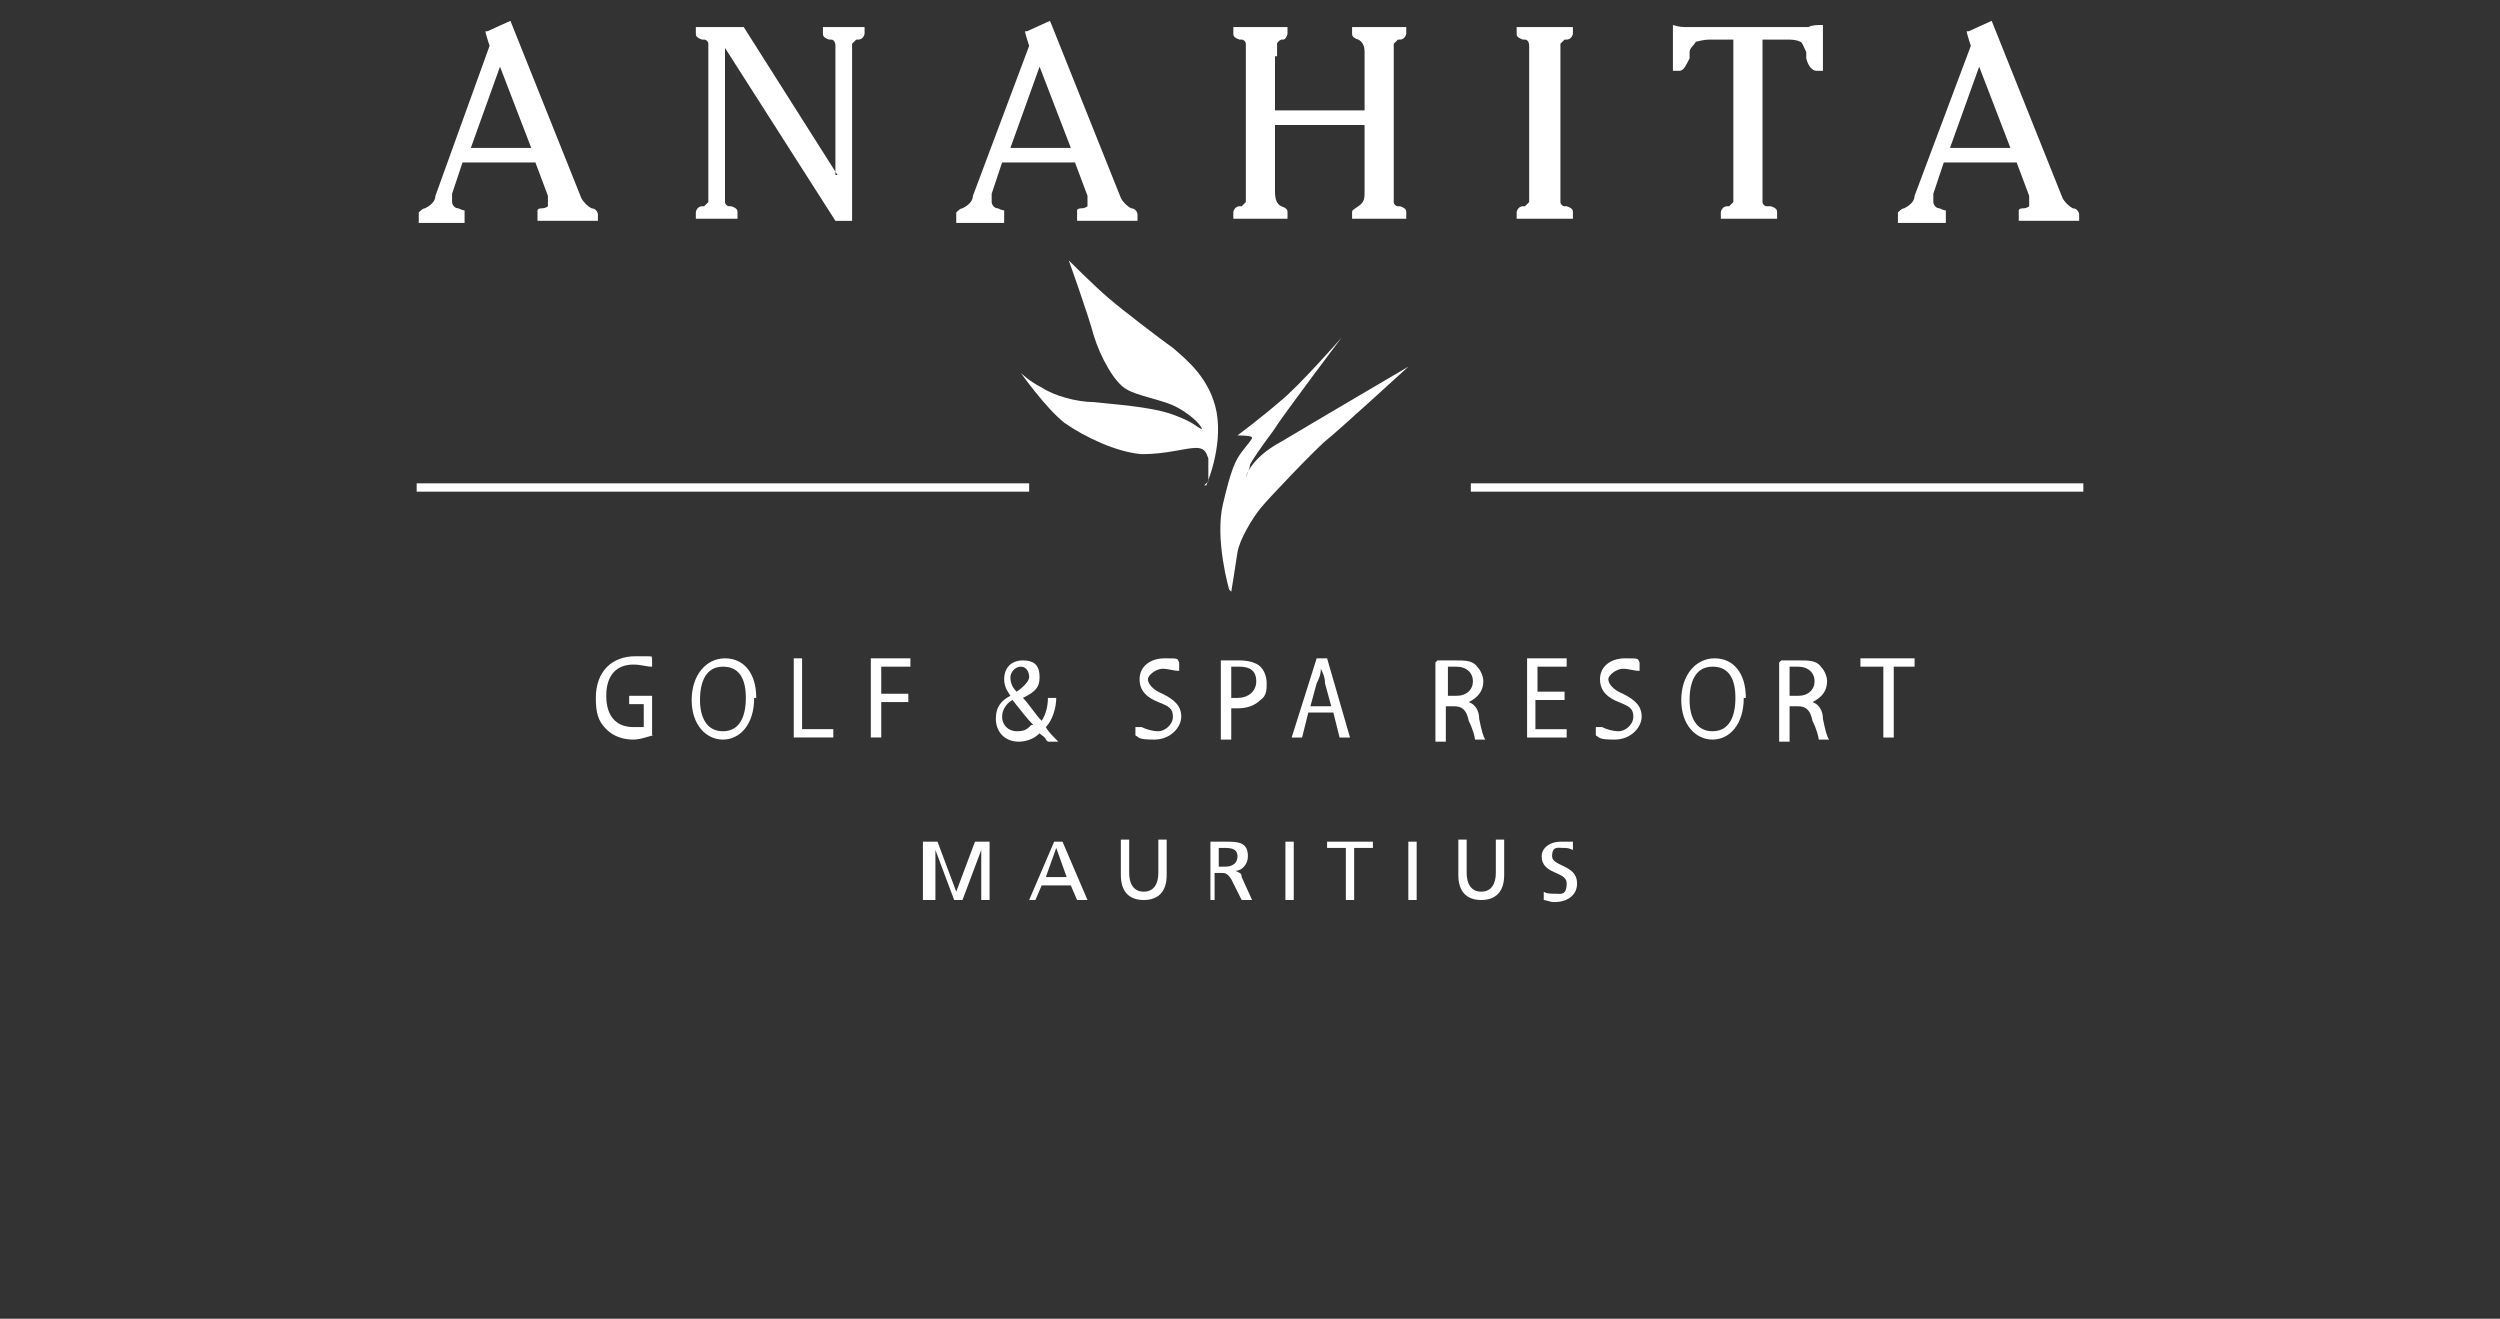 <?xml version="1.0" encoding="UTF-8"?>
<svg id="Layer_1" xmlns="http://www.w3.org/2000/svg" version="1.1" viewBox="0 0 120 63.3">
  <rect x="0" y="0" width="120" height="63.3" fill="#333333" stroke="none"/>
  <!-- Generator: Adobe Illustrator 29.5.0, SVG Export Plug-In . SVG Version: 2.1.0 Build 137)  -->
  <defs>
    <style>
      .st0 {
        fill: #fff;
        fill-rule: evenodd;
      }
    </style>
  </defs>
  <g id="Symbols">
    <g id="Navigation-bar">
      <g id="logo_x5F_Anahita-Golf_x26_Spa-Resort">
        <path class="st0" d="M31.4,35.3c-.2,0-.6.2-1,.2s-.9-.1-1.3-.5-.5-.8-.5-1.5c0-1.3.8-2,1.9-2s.7,0,.8.1v.4c-.3,0-.5-.1-.9-.1-.8,0-1.3.5-1.3,1.5s.5,1.5,1.3,1.5.5,0,.5,0v-1.1h-.7v-.4h1.1v1.9h0ZM36.2,33.5c0,1.3-.7,2-1.5,2s-1.5-.7-1.5-1.9.7-2,1.6-2,1.5.7,1.5,1.9h0ZM33.6,33.6c0,.8.3,1.5,1.1,1.5s1.1-.7,1.1-1.6-.3-1.5-1.1-1.5-1.1.7-1.1,1.6ZM38,31.6h.5v3.4h1.5v.4h-1.9s0-3.8,0-3.8ZM41.8,31.6h1.9v.4h-1.4v1.3h1.3v.4h-1.3v1.7h-.5s0-3.8,0-3.8ZM50.2,35.5c0-.1-.2-.2-.3-.3-.3.3-.7.4-1,.4-.7,0-1.1-.5-1.1-1.1s.3-.9.7-1.1h0c-.2-.3-.3-.5-.3-.8,0-.5.3-.9.9-.9s.8.3.8.8-.2.7-.8,1h0c.3.3.6.8.9,1.1.2-.3.3-.7.3-1.1h.4c0,.5-.2,1.1-.5,1.4.1.2.3.4.6.7h-.5,0ZM48.5,32.5c0,.3.1.5.3.7.3-.2.6-.5.6-.7s-.1-.5-.4-.5-.5.3-.5.5ZM49.6,34.8c-.3-.3-.6-.7-1-1.2-.2.1-.5.4-.5.8s.3.7.7.7.5-.1.7-.3ZM54.8,34.9c.2.1.5.2.8.2s.7-.3.7-.7-.2-.5-.7-.7c-.5-.2-.9-.5-.9-1.1s.5-1,1.2-1,.6,0,.7.2v.4c-.3,0-.5-.1-.8-.1s-.7.3-.7.5.2.5.7.7c.6.3.9.6.9,1.1s-.5,1.1-1.3,1.1-.7-.1-.9-.2v-.4c.1,0,.2,0,.2,0ZM58.6,31.7c.2,0,.5,0,.9,0s.8.1,1,.3.3.5.3.8,0,.6-.3.8c-.3.3-.7.4-1.1.4s-.3,0-.3,0v1.5h-.5v-3.8h0ZM59.1,33.5h.3c.5,0,.9-.3.9-.8s-.3-.7-.8-.7-.3,0-.4,0v1.5h0ZM62.8,34.2l-.3,1.2h-.5l1.2-3.8h.5l1.1,3.8h-.5l-.3-1.2h-1.3ZM63.9,33.9l-.3-1.1c0-.3-.1-.5-.2-.7h0c0,.3-.1.5-.2.7l-.3,1.1h1.1ZM69,31.7c.2,0,.5,0,.9,0s.8,0,1,.3c.2.2.3.5.3.7,0,.5-.3.8-.7,1h0c.3.1.5.4.5.8.1.5.2.9.3,1h-.5c0-.1-.1-.5-.3-.9-.1-.5-.3-.7-.7-.7h-.4v1.7h-.5v-3.8h0ZM69.5,33.4h.4c.5,0,.8-.3.8-.7s-.3-.7-.8-.7-.3,0-.4,0v1.4h0ZM75,33.6h-1.3v1.4h1.5v.4h-1.9v-3.8h1.9v.4h-1.4v1.2h1.3v.4ZM76.9,34.9c.2.1.5.2.8.2s.7-.3.7-.7-.2-.5-.7-.7c-.5-.2-.9-.5-.9-1.1s.5-1,1.2-1,.6,0,.7.2v.4c-.3,0-.5-.1-.8-.1s-.7.3-.7.5.2.5.7.7c.6.3.9.6.9,1.1s-.5,1.1-1.3,1.1-.7-.1-.9-.2v-.4c.1,0,.2,0,.2,0ZM83.7,33.5c0,1.3-.7,2-1.5,2s-1.5-.7-1.5-1.9.7-2,1.6-2,1.5.7,1.5,1.9h0ZM81.1,33.6c0,.8.3,1.5,1.1,1.5s1.1-.7,1.1-1.6-.3-1.5-1.1-1.5-1.1.7-1.1,1.6ZM85.5,31.7c.2,0,.5,0,.9,0s.8,0,1,.3c.2.2.3.5.3.7,0,.5-.3.8-.7,1h0c.3.1.5.4.5.8.1.5.2.9.3,1h-.5c0-.1-.1-.5-.3-.9-.1-.5-.3-.7-.7-.7h-.4v1.7h-.5v-3.8h0ZM85.9,33.4h.4c.5,0,.8-.3.8-.7s-.3-.7-.8-.7-.3,0-.4,0v1.4h0ZM90.3,32h-1v-.4h2.6v.4h-1v3.4h-.5v-3.4h0ZM22.3,10.6v-.3c0,0,0-.2,0-.2,0,0-.1,0-.3-.1h0c-.2,0-.3-.2-.3-.3v-.2c0,0,0-.1,0-.2l.5-1.5h3.5l.6,1.6h0v.5c0,0-.1.1-.3.1s-.2.1-.2.1v.5h2.9v-.3c0-.1-.1-.3-.3-.3-.2-.1-.4-.3-.5-.5l-3.4-8.5-1.1.5s0,0-.1,0h0c0,.1.2.7.2.7l-2.6,7.2c0,.3-.3.5-.5.6h0c-.1,0-.2.1-.3.2v.5h2.3-.1ZM25.6,7.1h-3l1.4-3.9,1.5,3.9ZM40.2,8.4l-4.5-7.1h-2.3v.3c0,.1,0,.2.3.3,0,0,.1,0,.1,0,.1,0,.2.1.2.2v7.6c0,0-.1.1-.2.2,0,0,0,0-.1,0-.2,0-.3.2-.3.3v.3h2v-.3c0-.1,0-.2-.3-.3,0,0-.1,0-.1,0-.1,0-.2-.1-.2-.2V2.3l5.3,8.3h.8V2.1c0,0,.1-.1.2-.2,0,0,0,0,.1,0,.2,0,.3-.2.3-.3v-.3h-2v.3c0,.1,0,.2.3.3,0,0,.1,0,.1,0,.1,0,.2.1.2.3v6.2h0ZM48.2,10.6v-.3c0,0,0-.2,0-.2,0,0-.1,0-.3-.1h0c-.2,0-.3-.2-.3-.3v-.2c0,0,0-.1,0-.2l.5-1.5h3.5l.6,1.6h0v.5s-.1.1-.3.1-.2.1-.2.1v.5h2.9v-.3c0-.1-.1-.3-.3-.3-.2-.1-.4-.3-.5-.5l-3.4-8.5-1.1.5s0,0-.1,0h0c0,.1.2.7.2.7l-2.7,7.2c0,.3-.3.5-.5.6h0c-.1,0-.2.1-.3.2v.5h2.3,0ZM51.5,7.1h-3l1.4-3.9s1.5,3.9,1.5,3.9ZM61.3,2.7v-.6c0,0,0-.1.2-.2,0,0,0,0,.1,0,.1,0,.2-.2.2-.3v-.3h-2.6v.3c0,.1,0,.2.3.3,0,0,.1,0,.1,0,.1,0,.2.1.2.2v7.6c0,0-.1.1-.2.2,0,0,0,0-.1,0-.2,0-.3.2-.3.3v.3h2.6v-.3c0-.1,0-.2-.3-.3-.2-.1-.3-.3-.3-.7v-3.2h4.3v3.2c0,.3,0,.5-.3.7s-.3.2-.3.3v.3h2.6v-.3c0-.1,0-.2-.3-.3,0,0-.1,0-.1,0-.1,0-.2-.1-.2-.2V2.1c0,0,.1-.1.2-.2,0,0,0,0,.1,0,.2,0,.3-.2.3-.3v-.3h-2.6v.3c0,.1,0,.2.3.3.2.1.3.3.3.6v2.8h-4.3v-2.6h0ZM72.8,1.3v.3c0,.1,0,.2.3.3,0,0,.1,0,.1,0,.1,0,.2.1.2.3v7.5c0,0-.1.1-.2.2,0,0,0,0-.1,0-.2,0-.3.2-.3.3v.3h2.7v-.3c0-.1,0-.2-.3-.3,0,0-.1,0-.1,0-.1,0-.2-.1-.2-.2V2.1c0,0,.1-.1.2-.2,0,0,0,0,.1,0,.2,0,.3-.2.3-.3v-.3h-2.7ZM84.6,1.9h1.1c.3,0,.5,0,.7.1.1,0,.2.3.3.5,0,0,0,.1,0,.3.1.4.3.6.5.6h.3V1.2c-.3,0-.5,0-.7.1h-5.8c-.2,0-.4,0-.7-.1v2.2h.3c.2,0,.3-.2.5-.6,0-.1,0-.2,0-.3,0-.2.2-.3.3-.5.1,0,.3-.1.7-.1h1.1v7.8c0,0-.1.1-.2.2,0,0,0,0-.1,0-.2,0-.3.2-.3.3v.3h2.7v-.3c0-.1,0-.2-.3-.3,0,0-.1,0-.2,0-.1,0-.2-.1-.2-.2V1.9h-.1ZM93.4,10.6v-.3c0,0,0-.2,0-.2,0,0-.1,0-.3-.1h0c-.2,0-.3-.2-.3-.3v-.2c0,0,0-.1,0-.2l.5-1.5h3.5l.6,1.6h0v.5s-.1.1-.3.1-.2.1-.2.1v.5h2.9v-.3c0-.1-.1-.3-.3-.3-.2-.1-.4-.3-.5-.5l-3.4-8.5-1.1.5s0,0-.1,0h0c0,.1.2.7.2.7l-2.7,7.2c0,.3-.3.5-.5.6h0c-.1,0-.2.1-.3.2v.5h2.3,0ZM96.6,7.1h-3l1.4-3.9,1.5,3.9ZM59,28.3s-.7-2.4-.3-4.1.6-2.1.9-2.5c.3-.4.5-.6.5-.7,0-.1-.7-.1-.7-.1,0,0,1.2-.9,2-1.6.9-.7,3-3.1,3-3.1,0,0-2.8,3.7-3.3,4.5-.6.8-1,1.4-1.1,1.6,0,.2-.2.6-.2.6,0,0,.2-.9,1.7-1.7,1.5-.9,6.1-3.6,6.1-3.6,0,0-3.5,3.2-3.9,3.5-.4.3-2.8,2.8-3.2,3.3-.4.5-1,1.5-1.1,2.1-.1.7-.3,1.9-.3,1.9ZM20,23.6h29.4v-.4h-29.4v.4ZM70.6,23.6h29.4v-.4h-29.4v.4ZM44.5,43.2h.4v-2.4h0l.9,2.4h.4l.9-2.4h0v2.4h.4v-2.8h-.7l-.9,2.4-.9-2.4h-.7v2.8ZM49.3,43.2h.4l.3-.7h1.4l.3.7h.5l-1.2-2.8h-.4s-1.2,2.8-1.2,2.8ZM51.3,42.1h-1.1l.5-1.4.5,1.4h0ZM56,40.3h-.4v1.6c0,.5-.2.9-.7.9s-.7-.4-.7-.9v-1.6h-.4v1.7c0,.8.4,1.2,1.1,1.2s1.1-.4,1.1-1.2v-1.7ZM57.9,43.2h.4v-1.3h.3c.2,0,.3,0,.5.3l.5,1h.5l-.5-1.1c0-.2-.1-.2-.3-.3h0c.3,0,.6-.3.6-.7,0-.7-.5-.7-1.1-.7h-.7v2.8h-.1ZM58.4,40.7h.4c.4,0,.6.1.6.4s-.2.5-.6.5h-.3v-.9h0ZM61.7,43.2h.4v-2.8h-.4v2.8ZM64.6,43.2h.4v-2.5h.9v-.3h-2.2v.3h.9s0,2.5,0,2.5ZM67.6,43.2h.4v-2.8h-.4v2.8ZM72.2,40.3h-.4v1.6c0,.5-.2.9-.7.9s-.7-.4-.7-.9v-1.6h-.4v1.7c0,.8.4,1.2,1.1,1.2s1.1-.4,1.1-1.2v-1.7ZM75.5,40.4c-.2,0-.4,0-.6,0-.5,0-.9.3-.9.7,0,.9,1.2.7,1.2,1.3s-.3.5-.5.5-.5,0-.6-.1v.4c.1,0,.3.1.5.1.6,0,1.1-.3,1.1-.9,0-.9-1.2-.8-1.2-1.3s.3-.4.5-.4.3,0,.5.1v-.4h0Z"/>
      </g>
    </g>
  </g>
  <path class="st0" d="M57.9,23.3s.8-1.8.5-3.5c-.3-1.6-1.4-2.5-2.1-3.1-.7-.5-2.4-1.8-3.1-2.4-.7-.6-1.9-1.8-1.9-1.8,0,0,.9,2.5,1.2,3.6.3,1,1,2.3,1.6,2.6.5.3,1.7.5,2.3.8s1.2.8,1.3,1.1c-.3-.1-.3-.3-1.4-.7-1.1-.4-3-.5-3.8-.6-.8,0-1.9-.3-2.5-.7-.6-.3-1-.7-1-.7,0,0,1.2,1.7,2.1,2.4,1,.7,2.5,1.4,3.7,1.5,1.2,0,2.1-.3,2.6-.3s.5.3.6.5c0,.3,0,1.1,0,1.1l-.2.2Z"/>
</svg>